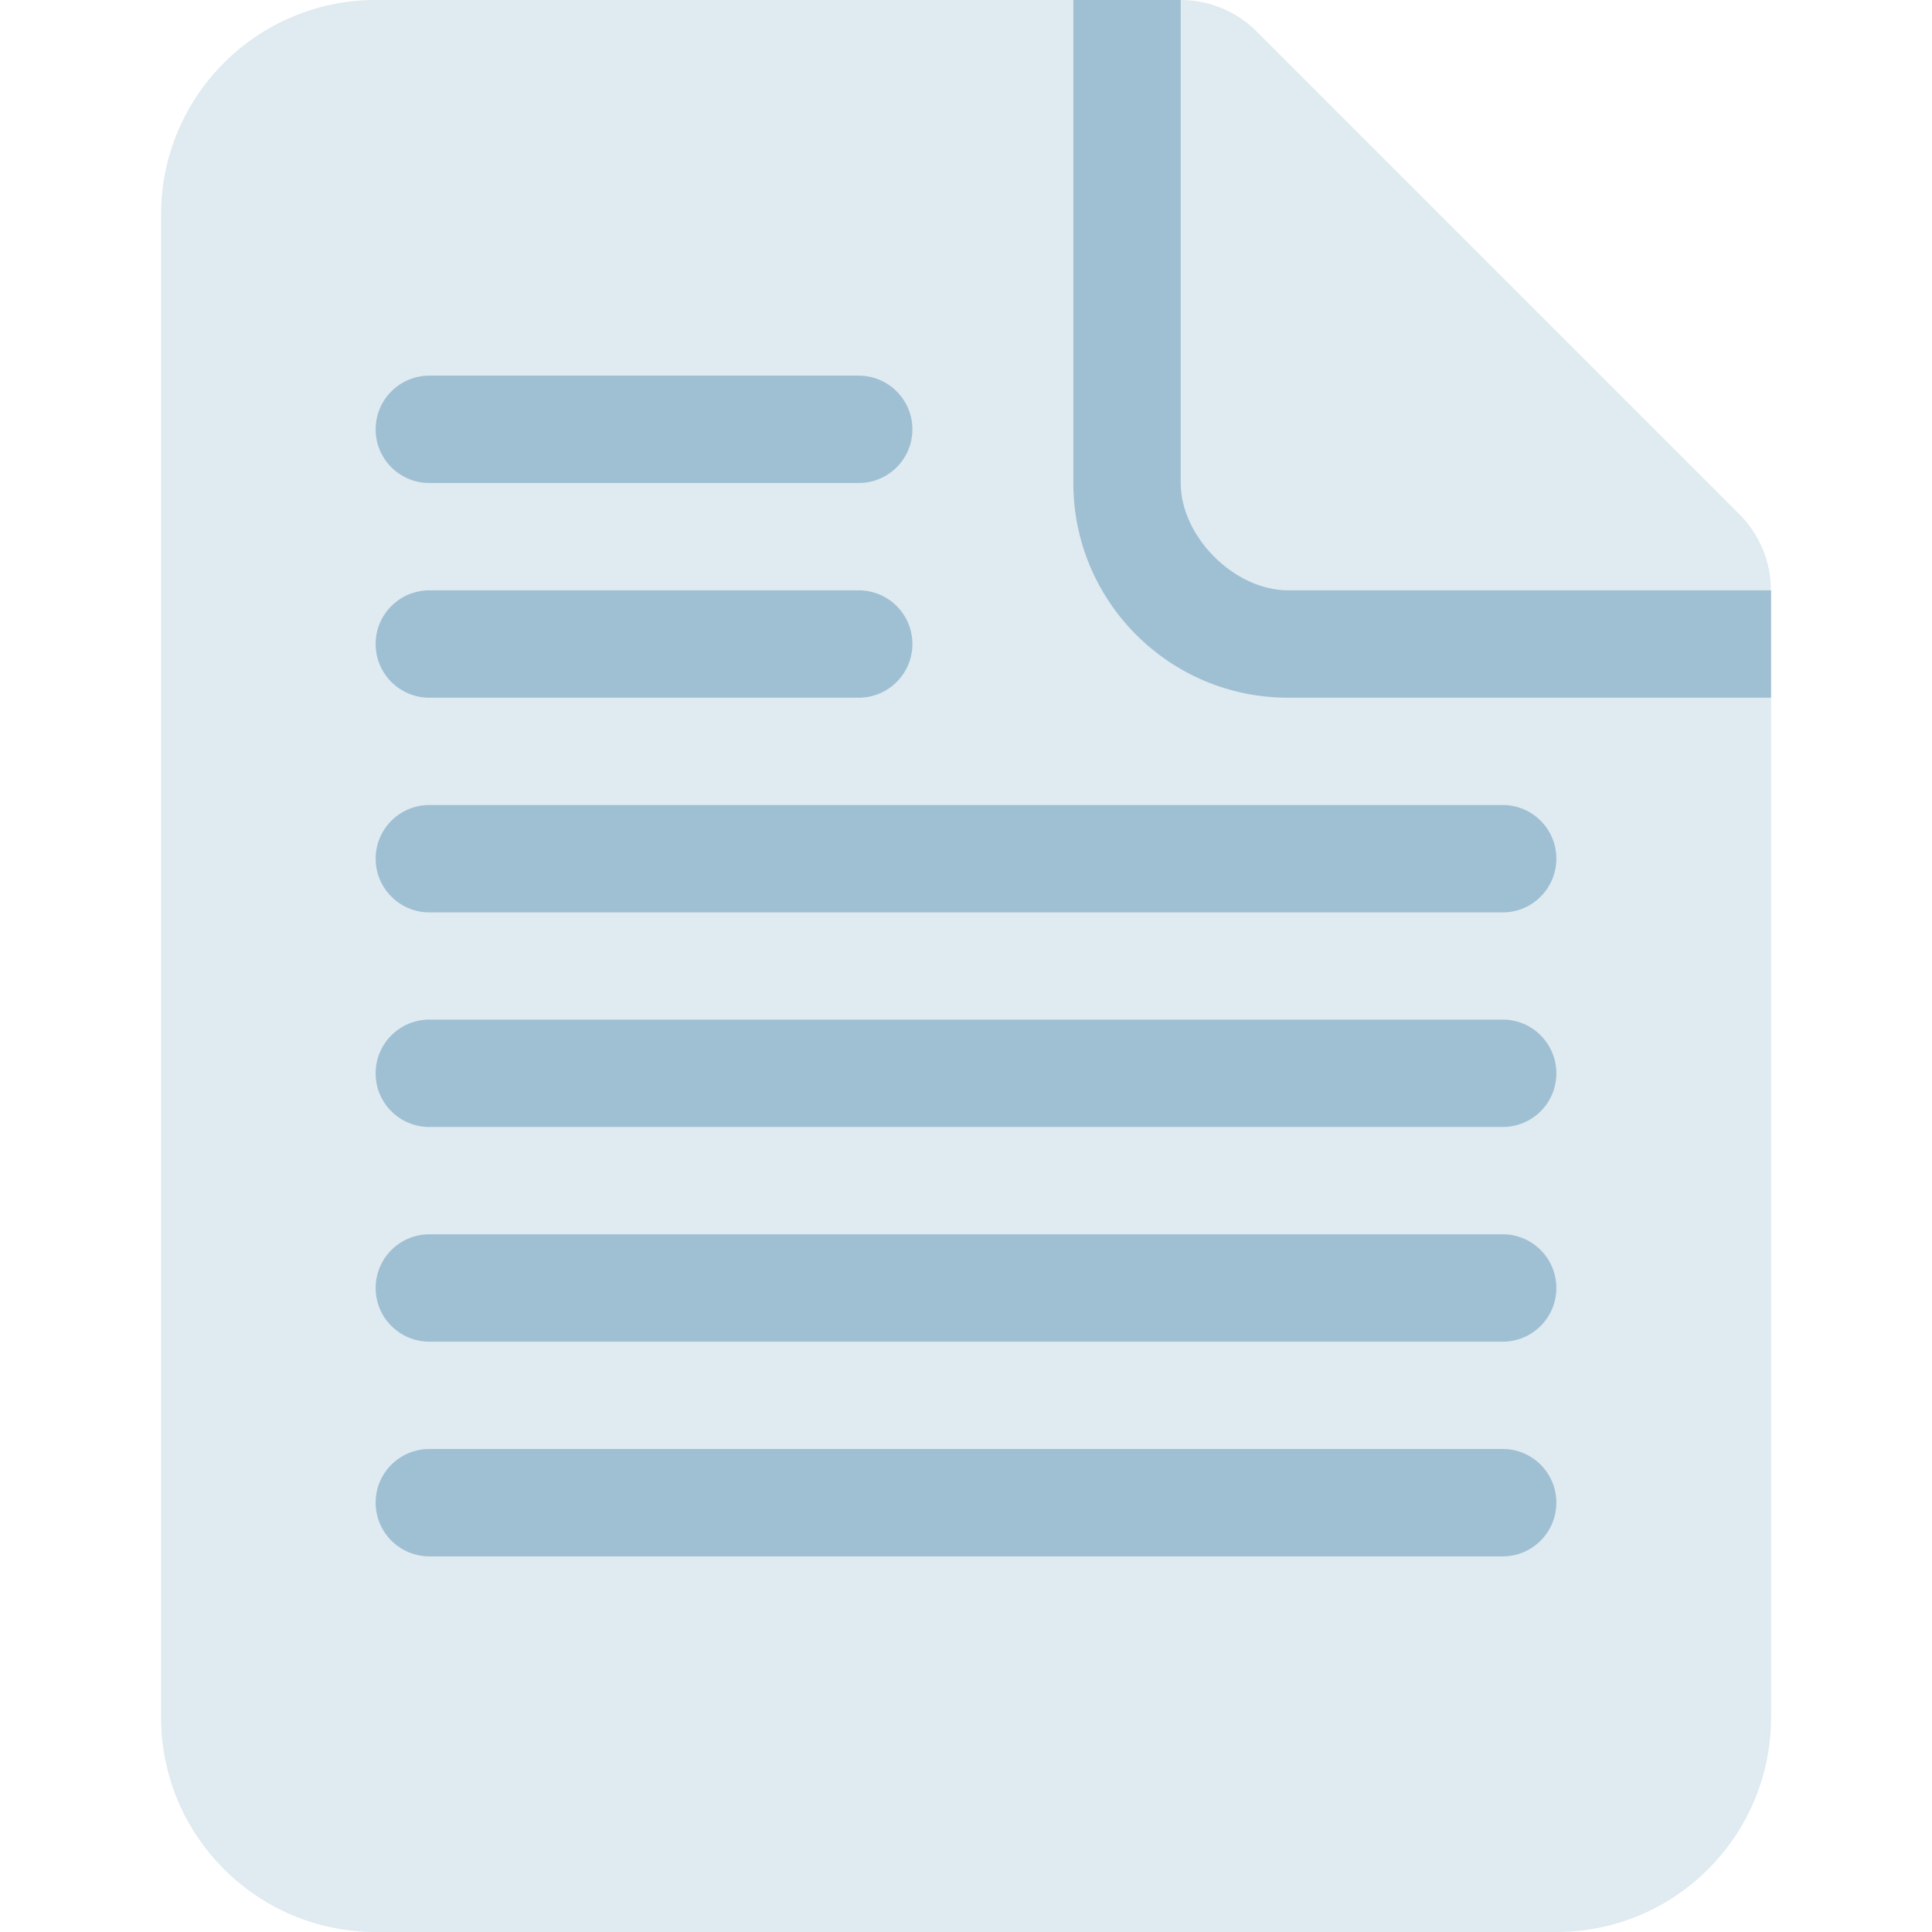 <svg width="16" height="16" viewBox="0 0 16 16" fill="none" xmlns="http://www.w3.org/2000/svg">
<g clip-path="url(#clip0_543_1278)">
<path d="M14.406 4.26L10.406 0.26C10.246 0.1 10.023 0 9.777 0C9.286 0 8.889 0.398 8.888 0.889C8.888 1.134 8.988 1.357 9.149 1.518L7.434 3.233L11.434 7.233L13.149 5.518C13.31 5.678 13.532 5.778 13.777 5.778C14.268 5.778 14.666 5.38 14.666 4.889C14.666 4.644 14.566 4.421 14.406 4.26Z" fill="#DFEAF1"/>
<path d="M9.778 0H3.112C2.13 0 1.334 0.796 1.334 1.778V14.222C1.334 15.204 2.13 16 3.112 16H12.889C13.871 16 14.667 15.204 14.667 14.222V4.889H10.667C10.223 4.889 9.778 4.444 9.778 4V0Z" fill="#DFEAF1"/>
<path d="M9.778 0H8.889V4C8.889 4.982 9.685 5.778 10.667 5.778H14.667V4.889H10.667C10.222 4.889 9.778 4.444 9.778 4V0ZM7.556 3.556C7.556 3.801 7.357 4 7.111 4H3.556C3.31 4 3.111 3.801 3.111 3.556C3.111 3.31 3.31 3.111 3.556 3.111H7.111C7.357 3.111 7.556 3.31 7.556 3.556ZM7.556 5.333C7.556 5.579 7.357 5.778 7.111 5.778H3.556C3.31 5.778 3.111 5.579 3.111 5.333C3.111 5.088 3.31 4.889 3.556 4.889H7.111C7.357 4.889 7.556 5.088 7.556 5.333ZM12.889 7.111C12.889 7.356 12.69 7.556 12.445 7.556H3.556C3.31 7.556 3.111 7.356 3.111 7.111C3.111 6.866 3.31 6.667 3.556 6.667H12.445C12.69 6.667 12.889 6.866 12.889 7.111ZM12.889 8.889C12.889 9.135 12.69 9.333 12.445 9.333H3.556C3.31 9.333 3.111 9.135 3.111 8.889C3.111 8.643 3.31 8.444 3.556 8.444H12.445C12.69 8.444 12.889 8.643 12.889 8.889ZM12.889 10.667C12.889 10.912 12.69 11.111 12.445 11.111H3.556C3.31 11.111 3.111 10.912 3.111 10.667C3.111 10.421 3.31 10.222 3.556 10.222H12.445C12.69 10.222 12.889 10.421 12.889 10.667ZM12.889 12.444C12.889 12.69 12.69 12.889 12.445 12.889H3.556C3.31 12.889 3.111 12.69 3.111 12.444C3.111 12.199 3.31 12 3.556 12H12.445C12.69 12 12.889 12.199 12.889 12.444Z" fill="#9FBFD3"/>
</g>
<defs>
<clipPath id="clip0_543_1278">
<rect width="16" height="16" fill="white"/>
</clipPath>
</defs>
</svg>
